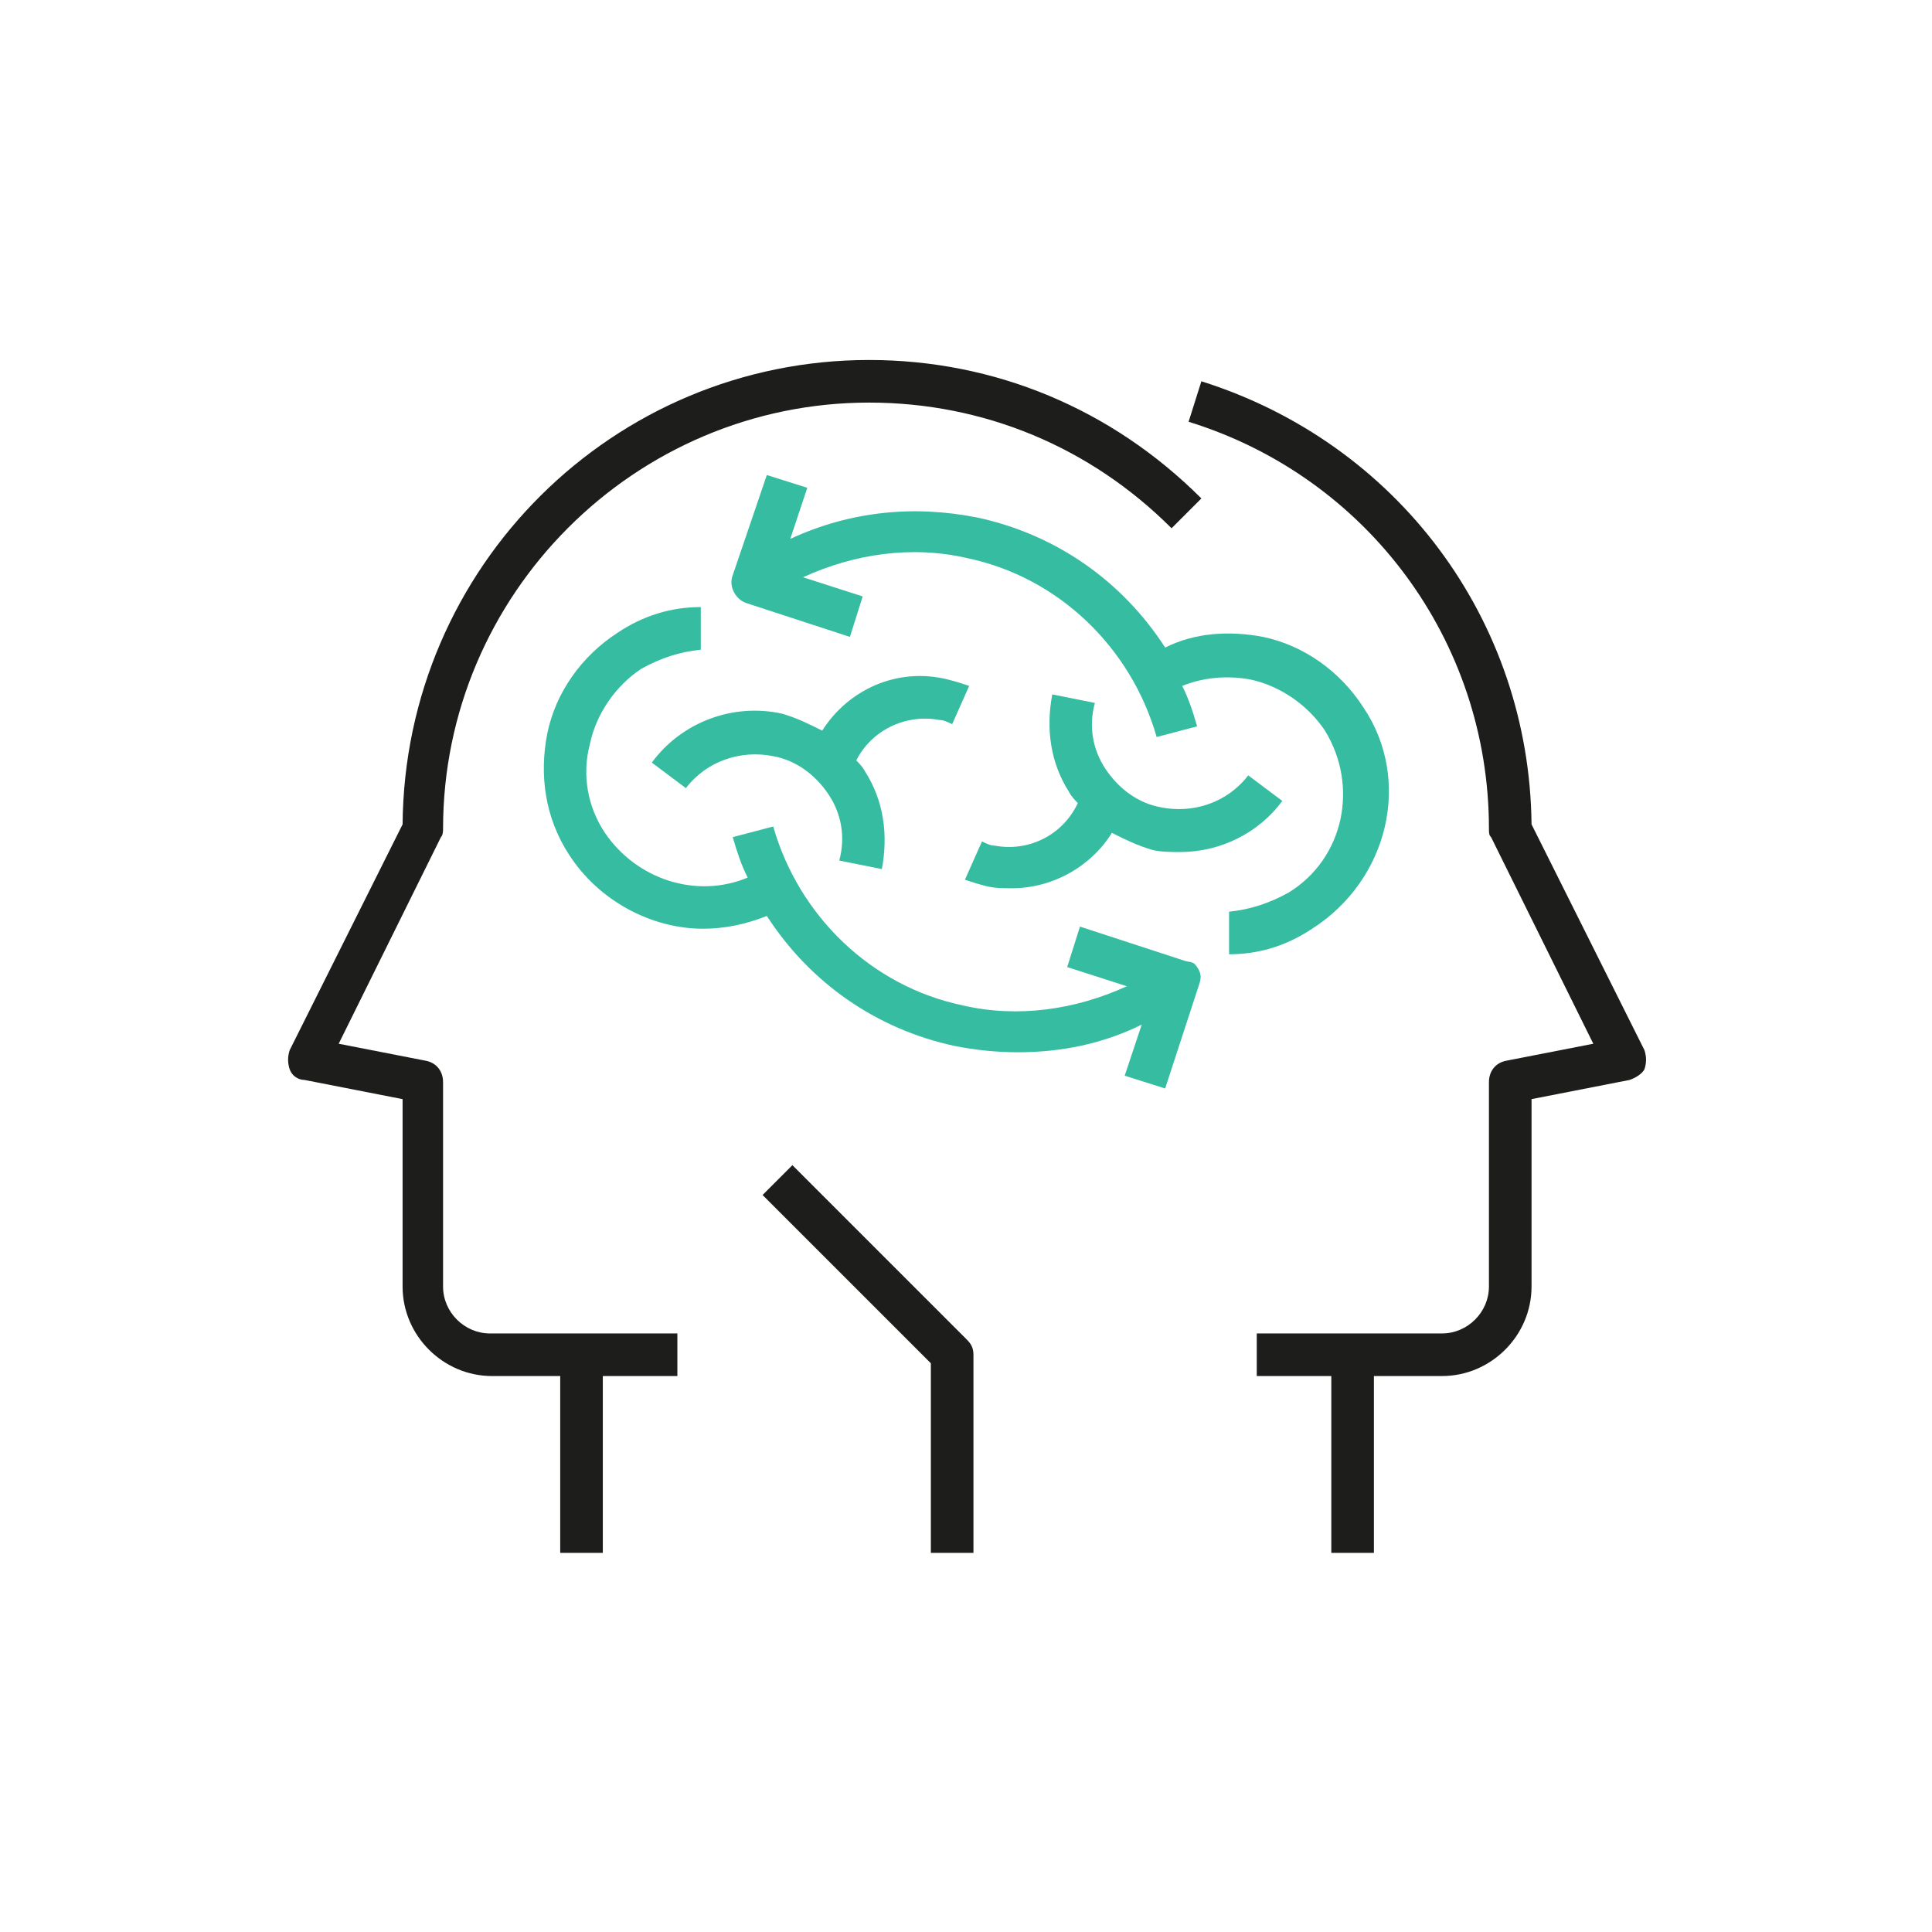 <?xml version="1.0" encoding="utf-8"?>
<!-- Generator: Adobe Illustrator 22.0.1, SVG Export Plug-In . SVG Version: 6.00 Build 0)  -->
<svg version="1.1" id="Ebene_1" xmlns="http://www.w3.org/2000/svg" xmlns:xlink="http://www.w3.org/1999/xlink" x="0px" y="0px"
	 viewBox="0 0 90.7 90.7" style="enable-background:new 0 0 90.7 90.7;" xml:space="preserve">
<style type="text/css">
	.st0{fill:#36BDA1;}
	.st1{fill:#1D1D1B;}
</style>
<g>
	<g>
		<path class="st0" d="M55.6,45.1l-4.9-1.6l-0.6,1.9l2.8,0.9c-2.4,1.1-5.1,1.5-7.7,0.9c-4.3-0.9-7.7-4.2-8.9-8.4l-1.9,0.5
			c0.2,0.7,0.4,1.3,0.7,1.9c-2.4,1-5.2,0.1-6.7-2.1c-0.8-1.2-1.1-2.7-0.7-4.2c0.3-1.4,1.2-2.7,2.4-3.5c0.9-0.5,1.8-0.8,2.8-0.9l0-2
			c-1.4,0-2.7,0.4-3.9,1.2c-1.7,1.1-2.9,2.8-3.3,4.7c-0.4,2-0.1,4,1,5.7c1.4,2.2,3.9,3.5,6.3,3.5c1,0,2-0.2,3-0.6
			c2,3.1,5.1,5.3,8.8,6.1c1,0.2,2,0.3,3,0.3c2,0,4-0.4,5.8-1.3l-0.8,2.4l1.9,0.6l1.6-4.9c0.1-0.3,0.1-0.5-0.1-0.8
			S55.9,45.2,55.6,45.1z"/>
		<path class="st0" d="M38.6,34.3c-0.6-0.3-1.2-0.6-1.9-0.8c-2.3-0.5-4.7,0.4-6.1,2.3l1.6,1.2c1-1.3,2.6-1.8,4.1-1.5
			c1.1,0.2,2,0.9,2.6,1.8c0.6,0.9,0.8,2,0.5,3.1l2,0.4c0.3-1.6,0.1-3.2-0.8-4.6c-0.1-0.2-0.3-0.4-0.4-0.5c0.7-1.4,2.3-2.2,3.9-1.9
			c0.2,0,0.4,0.1,0.6,0.2l0.8-1.8c-0.3-0.1-0.6-0.2-1-0.3C42.1,31.3,39.8,32.4,38.6,34.3z"/>
		<path class="st0" d="M64,33.2c-1.1-1.7-2.8-2.9-4.7-3.3c-1.6-0.3-3.2-0.2-4.6,0.5c-2-3.1-5.1-5.3-8.8-6.1c-3-0.6-6-0.3-8.8,1
			l0.8-2.4l-1.9-0.6L34.4,27c-0.2,0.5,0.1,1.1,0.6,1.3l4.9,1.6l0.6-1.9l-2.8-0.9c2.4-1.1,5.1-1.5,7.7-0.9c4.3,0.9,7.7,4.2,8.9,8.4
			l1.9-0.5c-0.2-0.7-0.4-1.3-0.7-1.9c1-0.4,2.1-0.5,3.2-0.3c1.4,0.3,2.7,1.2,3.5,2.4c1.6,2.6,0.9,6-1.7,7.6
			c-0.9,0.5-1.8,0.8-2.8,0.9l0,2c1.4,0,2.7-0.4,3.9-1.2C65.2,41.3,66.3,36.6,64,33.2z"/>
		<path class="st0" d="M46.7,39.7c-0.2,0-0.4-0.1-0.6-0.2l-0.8,1.8c0.3,0.1,0.6,0.2,1,0.3c0.4,0.1,0.8,0.1,1.2,0.1
			c1.9,0,3.7-1,4.7-2.6c0.6,0.3,1.2,0.6,1.9,0.8c0.4,0.1,0.9,0.1,1.3,0.1c1.9,0,3.7-0.9,4.8-2.4l-1.6-1.2c-1,1.3-2.6,1.8-4.1,1.5
			c-1.1-0.2-2-0.9-2.6-1.8s-0.8-2-0.5-3.1l-2-0.4c-0.3,1.6-0.1,3.2,0.8,4.6c0.1,0.2,0.3,0.4,0.4,0.5C49.9,39.2,48.3,40,46.7,39.7z"
			/>
	</g>
	<g>
		<path class="st1" d="M18.9,38.7l-5.3,10.6c-0.1,0.3-0.1,0.6,0,0.9c0.1,0.3,0.4,0.5,0.7,0.5l4.6,0.9v8.8c0,2.3,1.9,4.2,4.2,4.2h3.2
			v8.3h2v-8.3h3.5v-2H23c-1.2,0-2.2-1-2.2-2.2v-9.6c0-0.5-0.3-0.9-0.8-1L15.9,49l4.8-9.7c0.1-0.1,0.1-0.3,0.1-0.4c0-11,9-20,20-20
			c5.4,0,10.4,2.1,14.2,5.9l1.4-1.4c-4.2-4.2-9.7-6.5-15.6-6.5C28.8,16.9,19,26.6,18.9,38.7z"/>
		<path class="st1" d="M37.2,54.7l-1.4,1.4l7.9,7.9v8.9h2v-9.3c0-0.3-0.1-0.5-0.3-0.7L37.2,54.7z"/>
		<path class="st1" d="M77.2,49.3l-5.3-10.6c-0.1-9.6-6.3-17.9-15.5-20.8l-0.6,1.9c8.4,2.6,14.1,10.3,14.1,19.1c0,0.2,0,0.3,0.1,0.4
			l4.8,9.7l-4.1,0.8c-0.5,0.1-0.8,0.5-0.8,1v9.6c0,1.2-1,2.2-2.2,2.2h-8.7v2h3.5v8.3h2v-8.3h3.2c2.3,0,4.2-1.9,4.2-4.2v-8.8l4.6-0.9
			c0.3-0.1,0.6-0.3,0.7-0.5C77.3,49.9,77.3,49.6,77.2,49.3z"/>
	</g>
</g>
</svg>
